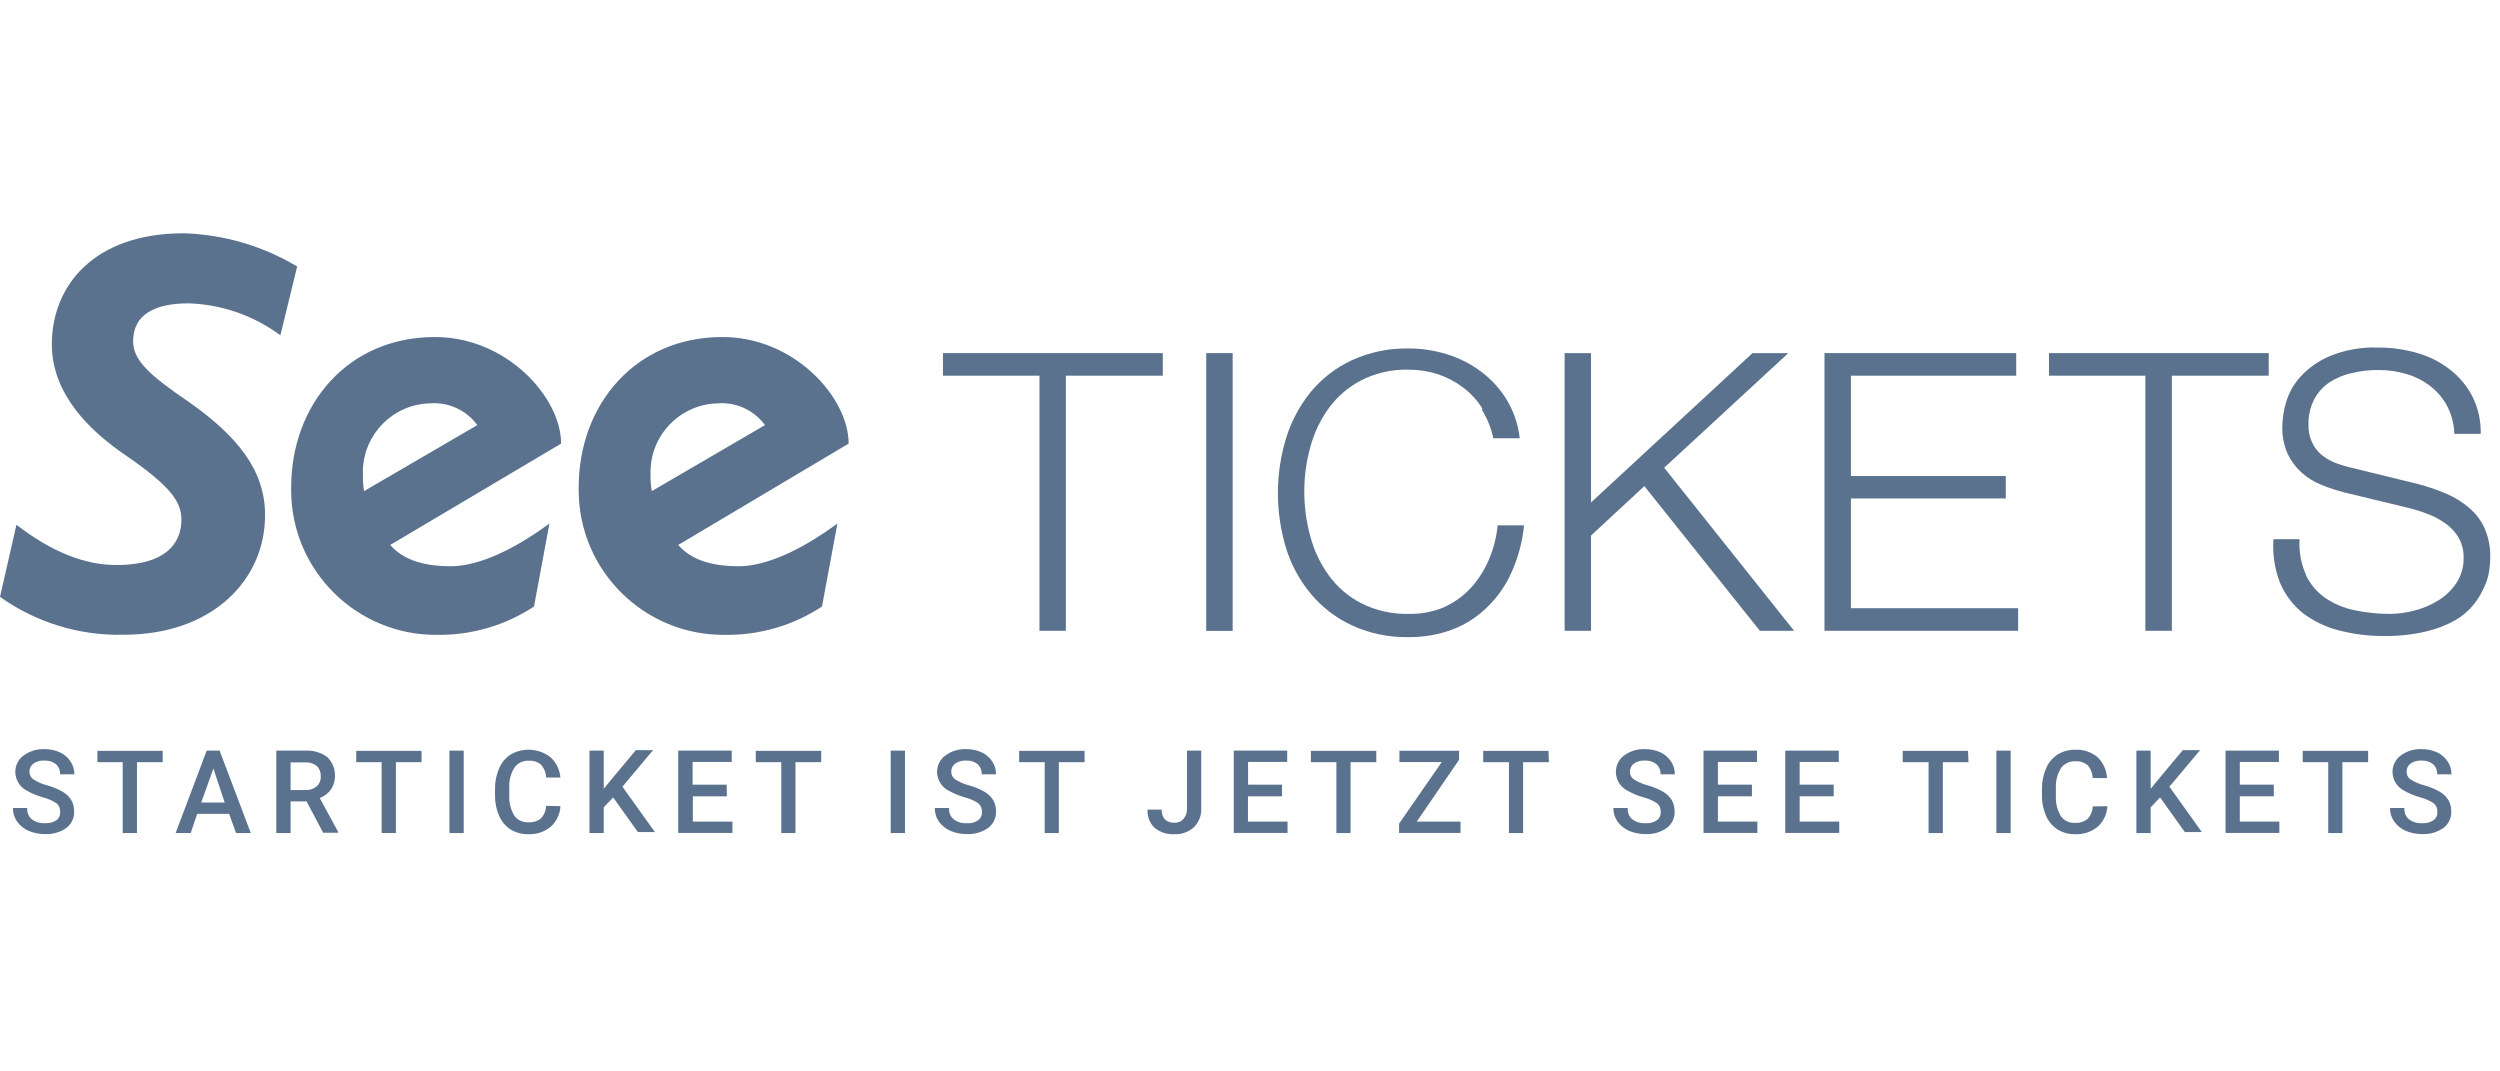 <?xml version="1.0" encoding="UTF-8"?>
<svg width="140px" height="60px" viewBox="0 0 140 60" version="1.1" xmlns="http://www.w3.org/2000/svg" xmlns:xlink="http://www.w3.org/1999/xlink">
    <title>im/logo-kunde/seetickets</title>
    <g id="im/logo-kunde/seetickets" stroke="none" stroke-width="1" fill="none" fill-rule="evenodd">
        <g id="Group-50" transform="translate(0, 13)" fill="#5B728F">
            <polygon id="Fill-1" points="65.117 6.775 65.117 8.038 59.689 8.038 59.689 22.324 58.21 22.324 58.21 8.038 52.806 8.038 52.806 6.775"></polygon>
            <polygon id="Fill-2" points="67.549 22.33 69.029 22.33 69.029 6.775 67.549 6.775"></polygon>
            <g id="Group-49" transform="translate(0, 0.003)">
                <path d="M83.01,9.87 C82.723,9.41 82.352,9.007 81.917,8.683 C81.493,8.367 81.022,8.12 80.521,7.952 C79.995,7.784 79.447,7.698 78.895,7.698 C77.975,7.672 77.063,7.876 76.241,8.289 C75.522,8.659 74.898,9.192 74.419,9.845 C73.94,10.504 73.587,11.246 73.378,12.035 C73.151,12.85 73.037,13.691 73.041,14.537 C73.04,15.38 73.153,16.219 73.378,17.032 C73.586,17.822 73.94,18.567 74.419,19.229 C74.896,19.883 75.52,20.416 76.241,20.784 C77.064,21.196 77.975,21.399 78.895,21.375 C79.561,21.389 80.222,21.266 80.838,21.013 C81.406,20.761 81.917,20.398 82.343,19.946 C82.77,19.481 83.116,18.946 83.365,18.365 C83.635,17.746 83.804,17.088 83.867,16.416 L85.346,16.416 C85.26,17.308 85.03,18.181 84.667,19 C84.349,19.738 83.889,20.406 83.314,20.968 C82.761,21.523 82.097,21.956 81.365,22.238 C80.566,22.539 79.717,22.688 78.863,22.676 C77.768,22.696 76.683,22.468 75.689,22.01 C74.801,21.594 74.015,20.987 73.39,20.232 C72.772,19.483 72.306,18.62 72.019,17.692 C71.41,15.686 71.41,13.545 72.019,11.54 C72.307,10.601 72.773,9.726 73.39,8.962 C74.013,8.203 74.799,7.593 75.689,7.178 C76.684,6.72 77.769,6.492 78.863,6.511 C79.599,6.51 80.331,6.619 81.035,6.835 C81.72,7.049 82.364,7.377 82.94,7.806 C83.514,8.234 84.002,8.769 84.375,9.381 C84.772,10.039 85.022,10.775 85.105,11.54 L83.625,11.54 C83.507,10.978 83.292,10.441 82.99,9.952" id="Fill-3"></path>
                <polygon id="Fill-5" points="89.098 6.771 89.098 15.133 98.14 6.771 100.146 6.771 93.194 13.19 100.47 22.321 98.552 22.321 92.083 14.219 89.098 16.987 89.098 22.321 87.619 22.321 87.619 6.771"></polygon>
                <polygon id="Fill-7" points="112.908 6.771 112.908 8.035 103.651 8.035 103.651 13.654 112.324 13.654 112.324 14.911 103.651 14.911 103.651 21.057 113.016 21.057 113.016 22.321 102.171 22.321 102.171 6.771"></polygon>
                <polygon id="Fill-9" points="127.048 6.771 127.048 8.035 121.625 8.035 121.625 22.321 120.14 22.321 120.14 8.035 114.743 8.035 114.743 6.771"></polygon>
                <path d="M129.137,19.21 C129.38,19.718 129.749,20.155 130.21,20.479 C130.702,20.812 131.253,21.045 131.835,21.165 C132.495,21.305 133.167,21.375 133.841,21.375 C134.291,21.37 134.739,21.311 135.175,21.197 C135.648,21.081 136.1,20.893 136.514,20.638 C136.928,20.393 137.281,20.059 137.549,19.66 C137.832,19.234 137.976,18.73 137.962,18.219 C137.97,17.82 137.869,17.427 137.67,17.083 C137.476,16.765 137.216,16.492 136.908,16.283 C136.587,16.061 136.239,15.882 135.873,15.749 C135.51,15.613 135.139,15.501 134.762,15.413 L131.314,14.581 C130.865,14.466 130.424,14.322 129.994,14.149 C129.583,13.983 129.205,13.747 128.876,13.451 C128.547,13.151 128.282,12.788 128.095,12.384 C127.889,11.897 127.791,11.37 127.81,10.841 C127.82,10.389 127.893,9.94 128.025,9.508 C128.185,8.973 128.465,8.483 128.844,8.073 C129.305,7.579 129.865,7.189 130.489,6.93 C131.339,6.586 132.252,6.426 133.168,6.46 C133.911,6.457 134.651,6.559 135.365,6.765 C136.023,6.95 136.641,7.26 137.181,7.679 C137.71,8.084 138.143,8.599 138.451,9.191 C138.777,9.842 138.938,10.564 138.921,11.292 L137.441,11.292 C137.427,10.75 137.29,10.218 137.041,9.737 C136.812,9.303 136.491,8.924 136.102,8.625 C135.706,8.318 135.256,8.087 134.775,7.946 C134.262,7.792 133.729,7.715 133.194,7.718 C132.7,7.714 132.208,7.77 131.727,7.883 C131.276,7.978 130.846,8.155 130.457,8.403 C130.1,8.645 129.805,8.97 129.6,9.349 C129.37,9.798 129.258,10.299 129.276,10.803 C129.268,11.129 129.333,11.452 129.467,11.749 C129.585,12.013 129.758,12.25 129.975,12.441 C130.203,12.63 130.457,12.784 130.73,12.898 C131.023,13.013 131.325,13.107 131.632,13.178 L135.441,14.111 C135.972,14.251 136.491,14.43 136.997,14.645 C137.457,14.843 137.884,15.109 138.267,15.432 C138.637,15.744 138.934,16.135 139.137,16.575 C139.36,17.089 139.468,17.646 139.454,18.206 C139.452,18.44 139.435,18.673 139.403,18.905 C139.361,19.225 139.27,19.538 139.137,19.832 C138.982,20.184 138.786,20.517 138.552,20.822 C138.261,21.184 137.906,21.49 137.505,21.724 C136.99,22.014 136.436,22.228 135.86,22.359 C135.088,22.54 134.297,22.625 133.505,22.613 C132.648,22.617 131.794,22.511 130.965,22.295 C130.239,22.111 129.556,21.782 128.959,21.33 C128.406,20.883 127.97,20.308 127.689,19.654 C127.38,18.872 127.252,18.029 127.314,17.191 L128.775,17.191 C128.732,17.877 128.857,18.563 129.137,19.191" id="Fill-11"></path>
                <path d="M0.921,16.384 C2.902,17.908 4.73,18.638 6.533,18.638 C9.168,18.638 10.159,17.508 10.159,16.098 C10.159,15.102 9.568,14.238 7.06,12.511 C5.01,11.121 2.902,9.063 2.902,6.276 C2.902,3.044 5.213,0.06 10.292,0.06 C12.532,0.13 14.718,0.77 16.641,1.921 L15.702,5.775 C14.21,4.667 12.415,4.043 10.559,3.984 C8.654,3.984 7.454,4.619 7.454,6.111 C7.454,7.171 8.381,8.016 10.559,9.495 C13.263,11.4 14.844,13.305 14.844,15.844 C14.844,19.495 11.873,22.543 6.927,22.543 C4.45,22.603 2.019,21.859 0,20.422 L0.921,16.384 Z" id="Path"></path>
                <path d="M24.356,5.87 C28.381,5.87 31.422,9.254 31.422,11.838 L21.854,17.514 C22.641,18.441 23.962,18.708 25.219,18.708 C26.476,18.708 28.324,18.111 30.768,16.314 L29.905,20.962 C28.299,22.02 26.412,22.573 24.489,22.549 C20.011,22.592 16.347,18.997 16.304,14.519 C16.303,14.444 16.303,14.37 16.305,14.295 C16.305,9.648 19.479,5.87 24.356,5.87 Z M24.089,9.584 C22.027,9.63 20.381,11.287 20.323,13.325 L20.323,13.524 C20.323,13.54 20.323,13.556 20.324,13.571 C20.316,13.882 20.337,14.192 20.387,14.498 L26.73,10.803 C26.12,9.967 25.121,9.506 24.089,9.584 Z" id="Combined-Shape"></path>
                <path d="M40.457,5.87 C44.483,5.87 47.524,9.254 47.524,11.838 L37.981,17.514 C38.768,18.441 40.089,18.708 41.346,18.708 C42.603,18.708 44.444,18.111 46.895,16.314 L46.032,20.962 C44.426,22.02 42.539,22.573 40.616,22.549 L40.59,22.549 C36.113,22.592 32.448,18.997 32.406,14.519 C32.404,14.444 32.405,14.37 32.406,14.295 C32.406,9.648 35.581,5.87 40.457,5.87 Z M40.197,9.584 C38.069,9.632 36.383,11.396 36.43,13.524 C36.43,13.54 36.431,13.556 36.432,13.571 C36.423,13.882 36.446,14.192 36.502,14.498 L42.838,10.803 C42.228,9.967 41.229,9.506 40.197,9.584 Z" id="Combined-Shape"></path>
                <path d="M3.365,32.441 C3.377,32.258 3.295,32.082 3.149,31.971 C2.912,31.818 2.65,31.707 2.375,31.641 C2.066,31.553 1.77,31.427 1.492,31.267 C1.108,31.063 0.864,30.667 0.857,30.232 C0.852,29.869 1.022,29.526 1.314,29.311 C1.655,29.058 2.072,28.931 2.495,28.949 C2.79,28.945 3.083,29.006 3.352,29.127 C3.595,29.237 3.802,29.413 3.949,29.635 C4.091,29.85 4.166,30.102 4.165,30.359 L3.365,30.359 C3.376,30.146 3.292,29.939 3.137,29.794 C2.956,29.651 2.731,29.58 2.502,29.591 C2.276,29.571 2.051,29.632 1.867,29.762 C1.723,29.871 1.641,30.045 1.651,30.225 C1.651,30.398 1.739,30.559 1.886,30.651 C2.124,30.802 2.386,30.913 2.66,30.981 C2.962,31.065 3.252,31.187 3.524,31.343 C3.718,31.459 3.881,31.62 4,31.813 C4.105,32.008 4.158,32.226 4.152,32.448 C4.165,32.806 4.001,33.147 3.714,33.362 C3.364,33.608 2.942,33.728 2.514,33.705 C2.198,33.707 1.884,33.645 1.594,33.521 C1.34,33.41 1.12,33.232 0.959,33.006 C0.801,32.784 0.718,32.517 0.724,32.245 L1.524,32.245 C1.502,32.486 1.599,32.723 1.784,32.879 C2.001,33.037 2.266,33.113 2.533,33.095 C2.758,33.111 2.982,33.051 3.168,32.924 C3.313,32.808 3.388,32.625 3.365,32.441" id="Fill-15"></path>
                <polygon id="Fill-17" points="9.111 29.679 7.67 29.679 7.67 33.648 6.87 33.648 6.87 29.679 5.454 29.679 5.454 29.045 9.111 29.045"></polygon>
                <path d="M11.27,31.94 L12.584,31.94 L11.949,30.035 L11.27,31.94 Z M12.832,32.575 L11.041,32.575 L10.679,33.648 L9.835,33.648 L11.575,29.032 L12.298,29.032 L14.044,33.648 L13.219,33.648 L12.832,32.575 Z" id="Fill-19"></path>
                <path d="M18.33,29.394 C18.814,29.874 18.901,30.625 18.54,31.203 C18.379,31.422 18.159,31.589 17.905,31.686 L18.94,33.591 L18.94,33.629 L18.095,33.629 L17.168,31.876 L16.273,31.876 L16.273,33.648 L15.473,33.648 L15.473,29.032 L17.098,29.032 C17.538,29.006 17.974,29.134 18.33,29.394 Z M17.117,29.692 L16.273,29.692 L16.273,31.241 L17.098,31.241 C17.329,31.255 17.556,31.18 17.733,31.032 C17.89,30.89 17.975,30.685 17.962,30.473 C17.975,30.262 17.899,30.054 17.752,29.902 C17.575,29.754 17.348,29.679 17.117,29.692 Z" id="Combined-Shape"></path>
                <polygon id="Fill-23" points="23.606 29.679 22.171 29.679 22.171 33.648 21.371 33.648 21.371 29.679 19.949 29.679 19.949 29.045 23.606 29.045"></polygon>
                <polygon id="Fill-25" points="25.168 33.648 25.968 33.648 25.968 29.032 25.168 29.032"></polygon>
                <path d="M31.384,32.143 C31.363,32.585 31.167,33.001 30.838,33.298 C30.48,33.588 30.028,33.735 29.568,33.711 C29.227,33.718 28.89,33.627 28.597,33.451 C28.319,33.268 28.099,33.011 27.962,32.708 C27.803,32.357 27.721,31.976 27.721,31.591 L27.721,31.171 C27.715,30.774 27.795,30.38 27.956,30.016 C28.087,29.705 28.308,29.439 28.59,29.254 C29.293,28.845 30.173,28.9 30.819,29.394 C31.146,29.689 31.348,30.098 31.384,30.537 L30.584,30.537 C30.574,30.272 30.473,30.018 30.298,29.819 C30.107,29.66 29.861,29.581 29.613,29.597 C29.298,29.58 28.997,29.723 28.813,29.978 C28.601,30.313 28.498,30.705 28.521,31.102 L28.521,31.508 C28.495,31.907 28.587,32.305 28.787,32.651 C28.963,32.911 29.262,33.06 29.575,33.045 C29.829,33.064 30.082,32.989 30.286,32.835 C30.467,32.641 30.573,32.389 30.584,32.124 L31.384,32.143 Z" id="Fill-27"></path>
                <polygon id="Fill-28" points="34.337 31.654 33.81 32.206 33.81 33.648 33.01 33.648 33.01 29.032 33.81 29.032 33.81 31.171 34.254 30.625 35.606 29.006 36.571 29.006 34.857 31.051 36.673 33.591 35.721 33.591"></polygon>
                <polygon id="Fill-29" points="40.705 31.591 38.8 31.591 38.8 33.006 41.016 33.006 41.016 33.641 37.981 33.641 37.981 29.032 40.978 29.032 40.978 29.667 38.787 29.667 38.787 30.937 40.692 30.937"></polygon>
                <polygon id="Fill-30" points="45.987 29.679 44.546 29.679 44.546 33.648 43.752 33.648 43.752 29.679 42.324 29.679 42.324 29.045 45.987 29.045"></polygon>
                <polygon id="Fill-31" points="49.879 33.648 50.679 33.648 50.679 29.032 49.879 29.032"></polygon>
                <path d="M54.984,32.441 C54.995,32.26 54.917,32.085 54.775,31.971 C54.537,31.819 54.275,31.707 54,31.641 C53.69,31.551 53.392,31.425 53.111,31.267 C52.726,31.064 52.482,30.667 52.476,30.232 C52.471,29.869 52.641,29.526 52.933,29.311 C53.273,29.057 53.691,28.929 54.114,28.949 C54.41,28.947 54.702,29.007 54.971,29.127 C55.213,29.237 55.417,29.413 55.562,29.635 C55.705,29.849 55.781,30.101 55.778,30.359 L54.978,30.359 C54.987,30.147 54.907,29.942 54.756,29.794 C54.575,29.651 54.35,29.58 54.121,29.591 C53.895,29.572 53.671,29.632 53.486,29.762 C53.343,29.872 53.263,30.045 53.27,30.225 C53.273,30.398 53.361,30.556 53.505,30.651 C53.744,30.801 54.006,30.912 54.279,30.981 C54.582,31.064 54.872,31.185 55.143,31.343 C55.34,31.457 55.506,31.618 55.625,31.813 C55.731,32.008 55.783,32.226 55.778,32.448 C55.788,32.807 55.622,33.148 55.333,33.362 C54.983,33.608 54.561,33.728 54.133,33.705 C53.817,33.707 53.503,33.645 53.213,33.521 C52.961,33.406 52.742,33.229 52.578,33.006 C52.422,32.784 52.342,32.516 52.349,32.245 L53.149,32.245 C53.124,32.486 53.222,32.725 53.41,32.879 C53.623,33.038 53.887,33.114 54.152,33.095 C54.378,33.113 54.602,33.053 54.787,32.924 C54.932,32.808 55.007,32.625 54.984,32.441" id="Fill-32"></path>
                <polygon id="Fill-33" points="60.737 29.679 59.295 29.679 59.295 33.648 58.502 33.648 58.502 29.679 57.073 29.679 57.073 29.045 60.737 29.045"></polygon>
                <path d="M66.47,29.032 L67.27,29.032 L67.27,32.27 C67.287,32.664 67.137,33.046 66.857,33.324 C66.558,33.592 66.166,33.731 65.765,33.711 C65.36,33.737 64.961,33.607 64.648,33.349 C64.38,33.081 64.239,32.712 64.26,32.333 L65.054,32.333 C65.041,32.535 65.107,32.733 65.238,32.886 C65.382,33.016 65.572,33.082 65.765,33.07 C65.961,33.081 66.15,33.001 66.279,32.854 C66.415,32.688 66.484,32.478 66.47,32.264 L66.47,29.032 Z" id="Fill-34"></path>
                <polygon id="Fill-35" points="71.79 31.591 69.886 31.591 69.886 33.006 72.102 33.006 72.102 33.641 69.092 33.641 69.092 29.032 72.083 29.032 72.083 29.667 69.892 29.667 69.892 30.937 71.797 30.937"></polygon>
                <polygon id="Fill-36" points="77.073 29.679 75.632 29.679 75.632 33.648 74.838 33.648 74.838 29.679 73.41 29.679 73.41 29.045 77.073 29.045"></polygon>
                <polygon id="Fill-37" points="79.34 33.006 81.79 33.006 81.79 33.641 78.349 33.641 78.349 33.121 80.737 29.673 78.368 29.673 78.368 29.038 81.708 29.038 81.708 29.546"></polygon>
                <polygon id="Fill-38" points="86.737 29.679 85.295 29.679 85.295 33.648 84.502 33.648 84.502 29.679 83.06 29.679 83.06 29.045 86.717 29.045"></polygon>
                <path d="M92.997,32.441 C93.008,32.258 92.927,32.082 92.781,31.971 C92.545,31.82 92.285,31.708 92.013,31.641 C91.702,31.552 91.404,31.427 91.124,31.267 C90.738,31.064 90.495,30.667 90.489,30.232 C90.484,29.871 90.651,29.529 90.94,29.311 C91.28,29.058 91.697,28.931 92.121,28.949 C92.418,28.946 92.712,29.006 92.984,29.127 C93.224,29.239 93.428,29.415 93.575,29.635 C93.718,29.849 93.794,30.101 93.79,30.359 L92.99,30.359 C93.001,30.146 92.917,29.939 92.762,29.794 C92.582,29.65 92.356,29.578 92.127,29.591 C91.902,29.571 91.677,29.632 91.492,29.762 C91.348,29.871 91.267,30.045 91.276,30.225 C91.276,30.398 91.365,30.559 91.511,30.651 C91.75,30.801 92.012,30.912 92.286,30.981 C92.587,31.065 92.877,31.187 93.149,31.343 C93.343,31.459 93.507,31.62 93.625,31.813 C93.731,32.008 93.783,32.226 93.778,32.448 C93.79,32.806 93.627,33.147 93.34,33.362 C92.99,33.608 92.567,33.728 92.14,33.705 C91.823,33.707 91.51,33.645 91.219,33.521 C90.966,33.408 90.747,33.231 90.584,33.006 C90.426,32.784 90.343,32.517 90.349,32.245 L91.156,32.245 C91.131,32.485 91.226,32.723 91.41,32.879 C91.626,33.037 91.891,33.113 92.159,33.095 C92.384,33.113 92.608,33.053 92.794,32.924 C92.941,32.81 93.018,32.627 92.997,32.441" id="Fill-39"></path>
                <polygon id="Fill-40" points="98.108 31.591 96.203 31.591 96.203 33.006 98.413 33.006 98.413 33.641 95.397 33.641 95.397 29.032 98.394 29.032 98.394 29.667 96.203 29.667 96.203 30.937 98.108 30.937"></polygon>
                <polygon id="Fill-41" points="102.686 31.591 100.781 31.591 100.781 33.006 102.997 33.006 102.997 33.641 99.975 33.641 99.975 29.032 102.971 29.032 102.971 29.667 100.781 29.667 100.781 30.937 102.686 30.937"></polygon>
                <polygon id="Fill-42" points="110.235 29.679 108.8 29.679 108.8 33.648 108 33.648 108 29.679 106.552 29.679 106.552 29.045 110.21 29.045"></polygon>
                <polygon id="Fill-43" points="111.797 33.648 112.597 33.648 112.597 29.032 111.797 29.032"></polygon>
                <path d="M118.013,32.143 C117.992,32.585 117.796,33.001 117.467,33.298 C117.109,33.588 116.657,33.735 116.197,33.711 C115.855,33.718 115.518,33.627 115.225,33.451 C114.948,33.268 114.728,33.011 114.59,32.708 C114.431,32.357 114.349,31.976 114.349,31.591 L114.349,31.171 C114.343,30.774 114.423,30.38 114.584,30.016 C114.717,29.705 114.937,29.441 115.219,29.254 C115.52,29.068 115.869,28.973 116.222,28.981 C116.67,28.961 117.109,29.108 117.454,29.394 C117.778,29.701 117.972,30.122 117.994,30.568 L117.194,30.568 C117.183,30.304 117.083,30.05 116.908,29.851 C116.716,29.692 116.47,29.613 116.222,29.629 C115.907,29.613 115.604,29.756 115.416,30.01 C115.209,30.347 115.109,30.738 115.13,31.133 L115.13,31.54 C115.104,31.938 115.197,32.337 115.397,32.683 C115.572,32.943 115.871,33.092 116.184,33.076 C116.439,33.095 116.691,33.021 116.895,32.867 C117.077,32.673 117.183,32.421 117.194,32.156 L118.013,32.143 Z" id="Fill-44"></path>
                <polygon id="Fill-45" points="120.965 31.654 120.438 32.206 120.438 33.648 119.638 33.648 119.638 29.032 120.438 29.032 120.438 31.171 120.883 30.625 122.235 29.006 123.206 29.006 121.486 31.051 123.302 33.591 122.349 33.591"></polygon>
                <polygon id="Fill-46" points="127.333 31.591 125.429 31.591 125.429 33.006 127.644 33.006 127.644 33.641 124.629 33.641 124.629 29.032 127.619 29.032 127.619 29.667 125.429 29.667 125.429 30.937 127.333 30.937"></polygon>
                <polygon id="Fill-47" points="132.616 29.679 131.175 29.679 131.175 33.648 130.381 33.648 130.381 29.679 128.952 29.679 128.952 29.045 132.616 29.045"></polygon>
                <path d="M136.489,32.441 C136.5,32.258 136.419,32.082 136.273,31.971 C136.037,31.82 135.777,31.708 135.505,31.641 C135.194,31.552 134.896,31.427 134.616,31.267 C134.23,31.064 133.987,30.667 133.981,30.232 C133.977,29.871 134.143,29.529 134.432,29.311 C134.772,29.058 135.189,28.931 135.613,28.949 C135.91,28.946 136.204,29.006 136.476,29.127 C136.716,29.239 136.92,29.415 137.067,29.635 C137.21,29.849 137.286,30.101 137.283,30.359 L136.483,30.359 C136.493,30.146 136.41,29.939 136.254,29.794 C136.074,29.65 135.848,29.578 135.619,29.591 C135.394,29.571 135.169,29.632 134.984,29.762 C134.84,29.871 134.759,30.045 134.768,30.225 C134.768,30.398 134.857,30.559 135.003,30.651 C135.243,30.801 135.504,30.912 135.778,30.981 C136.079,31.065 136.37,31.187 136.641,31.343 C136.836,31.459 136.999,31.62 137.117,31.813 C137.223,32.008 137.275,32.226 137.27,32.448 C137.283,32.806 137.119,33.147 136.832,33.362 C136.481,33.608 136.059,33.728 135.632,33.705 C135.316,33.707 135.002,33.645 134.711,33.521 C134.458,33.408 134.239,33.231 134.076,33.006 C133.918,32.784 133.836,32.517 133.841,32.245 L134.648,32.245 C134.623,32.485 134.718,32.723 134.902,32.879 C135.118,33.037 135.383,33.113 135.651,33.095 C135.876,33.113 136.1,33.053 136.286,32.924 C136.433,32.81 136.51,32.627 136.489,32.441" id="Fill-48"></path>
            </g>
        </g>
    </g>
</svg>